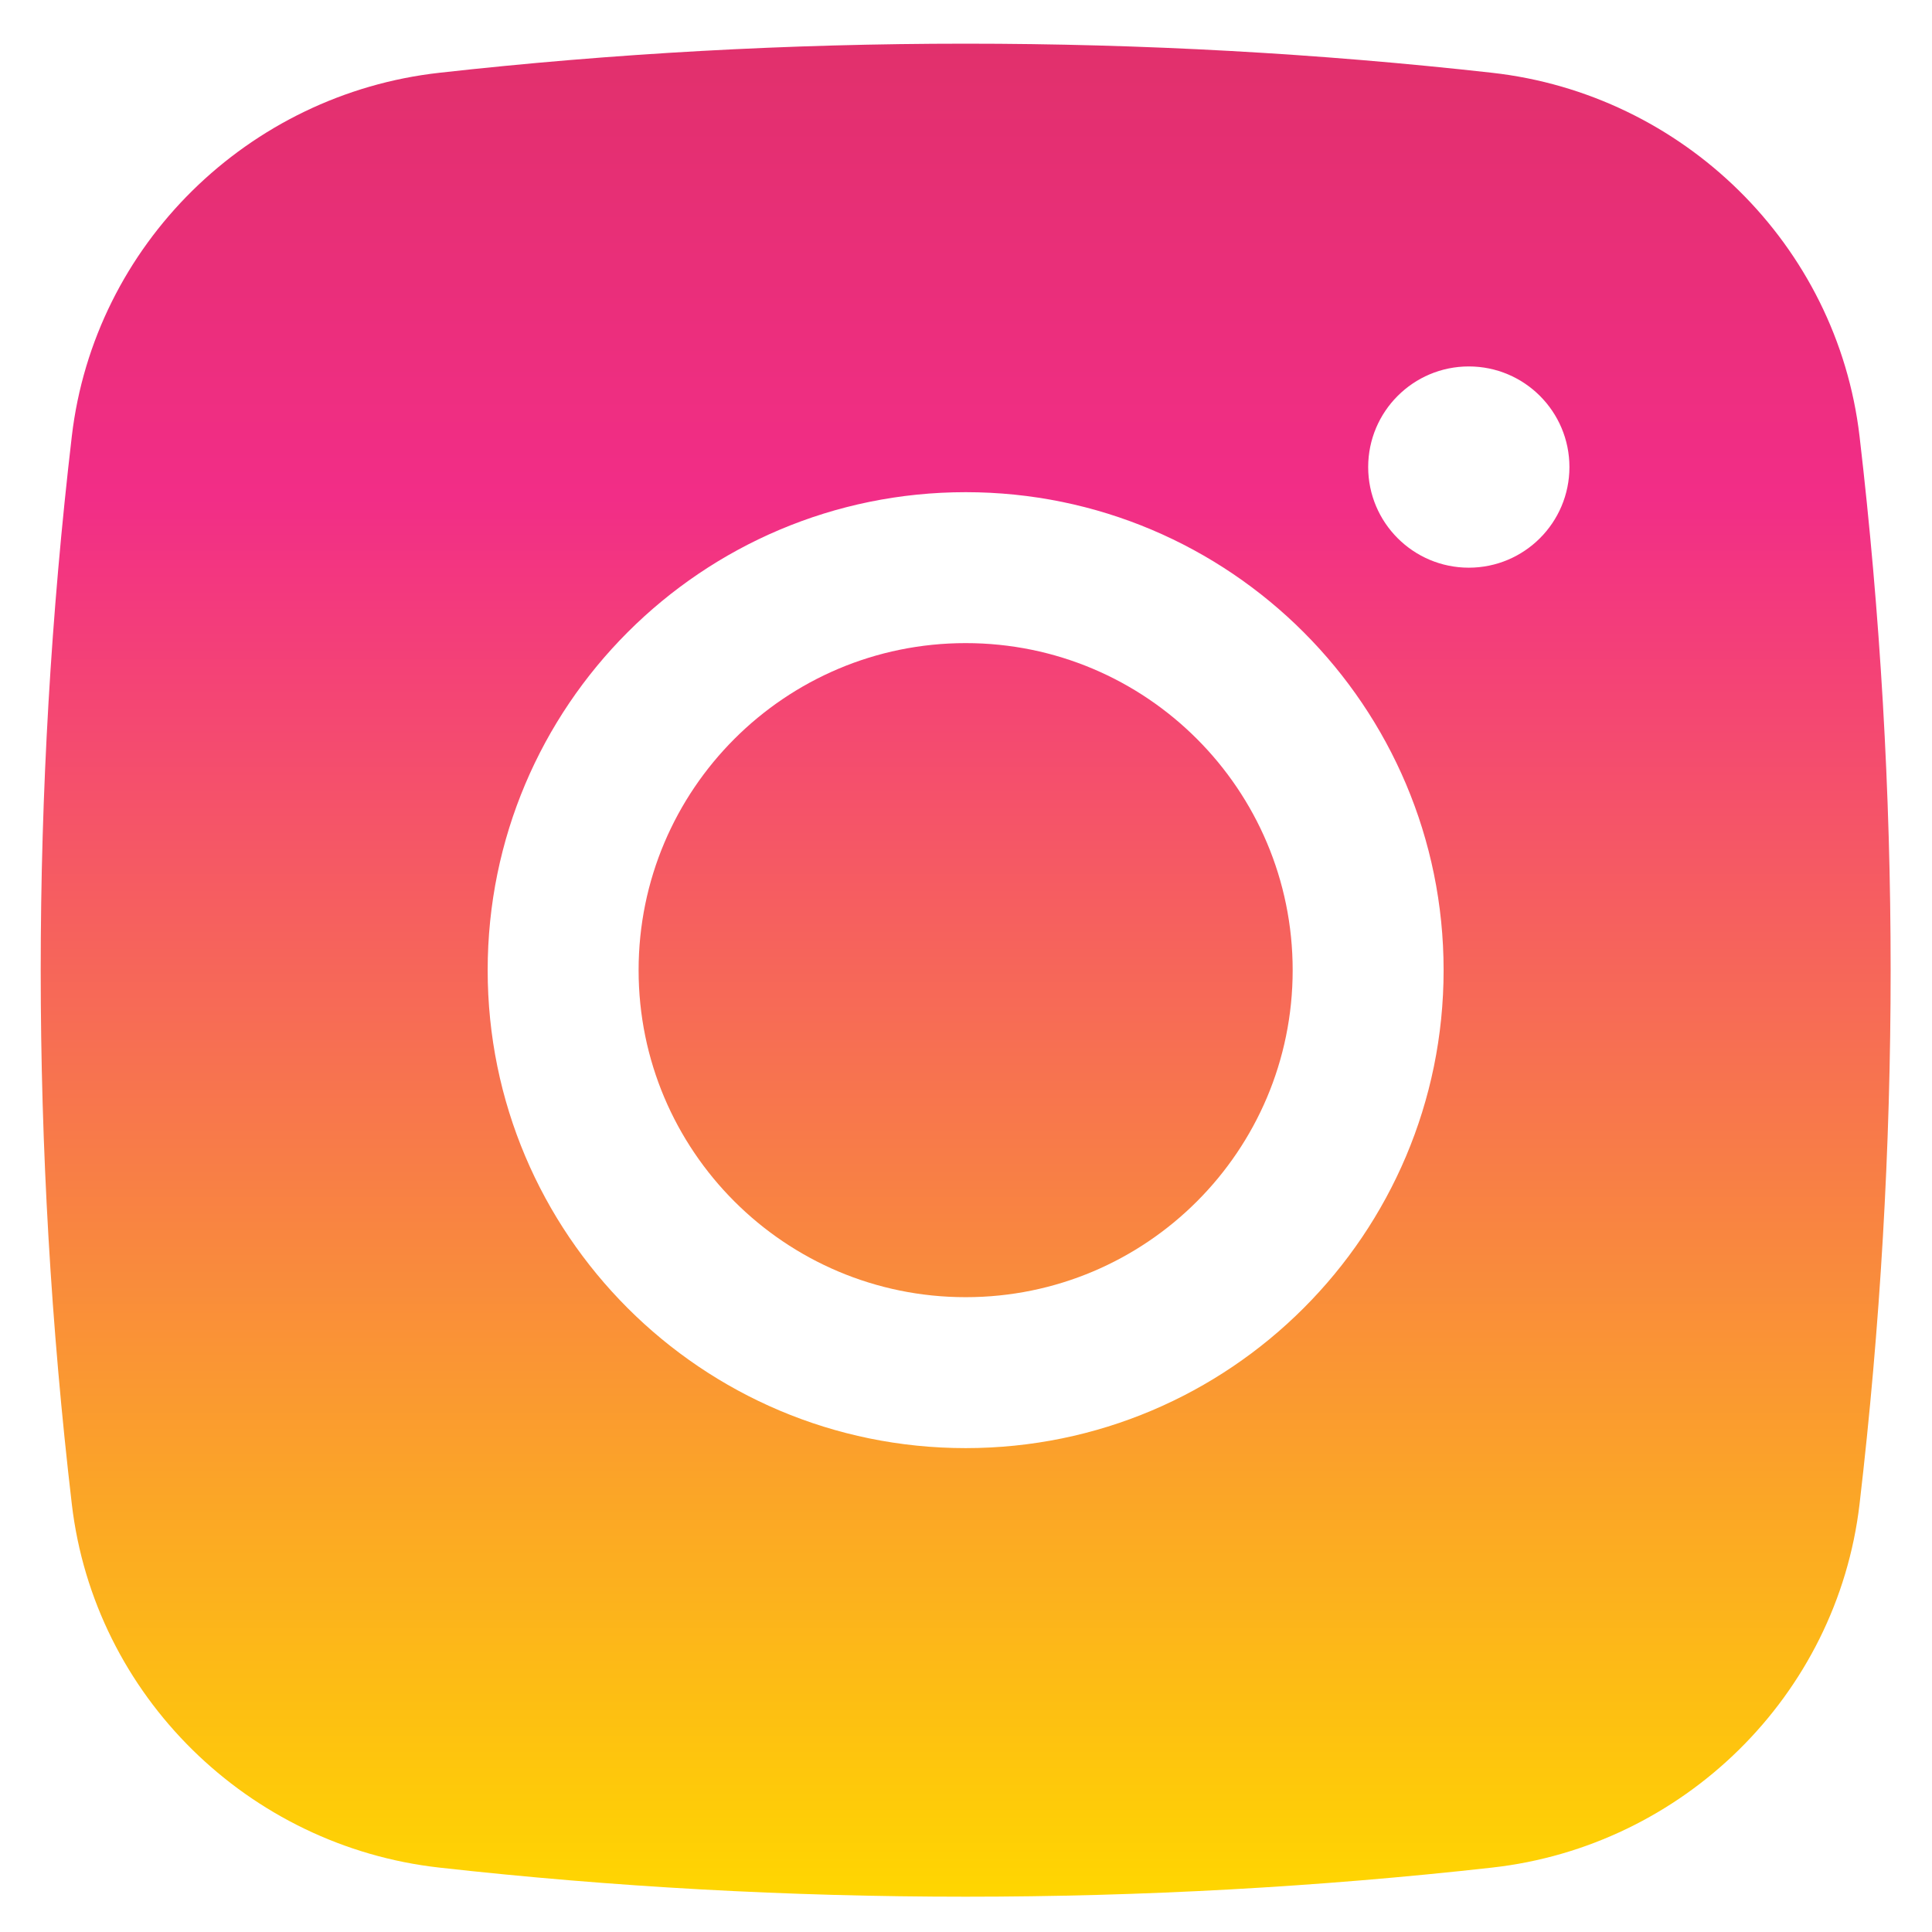 <svg width="24" height="24" viewBox="0 0 24 24" fill="none" xmlns="http://www.w3.org/2000/svg">
<path d="M11.996 7.989C9.752 7.989 7.933 9.808 7.933 12.052C7.933 14.296 9.752 16.114 11.996 16.114C14.24 16.114 16.058 14.296 16.058 12.052C16.058 9.808 14.24 7.989 11.996 7.989Z" fill="url(#paint0_linear_301_9)"/>
<path fill-rule="evenodd" clip-rule="evenodd" d="M5.458 0.904C9.768 0.422 14.224 0.422 18.534 0.904C20.907 1.169 22.821 3.039 23.1 5.42C23.615 9.826 23.615 14.278 23.1 18.684C22.821 21.065 20.907 22.935 18.534 23.2C14.224 23.682 9.768 23.682 5.458 23.2C3.085 22.935 1.171 21.065 0.892 18.684C0.377 14.278 0.377 9.826 0.892 5.42C1.171 3.039 3.085 1.169 5.458 0.904ZM18.246 4.552C17.556 4.552 16.996 5.112 16.996 5.802C16.996 6.492 17.556 7.052 18.246 7.052C18.936 7.052 19.496 6.492 19.496 5.802C19.496 5.112 18.936 4.552 18.246 4.552ZM6.058 12.052C6.058 8.773 8.717 6.114 11.996 6.114C15.275 6.114 17.933 8.773 17.933 12.052C17.933 15.331 15.275 17.989 11.996 17.989C8.717 17.989 6.058 15.331 6.058 12.052Z" fill="url(#paint1_linear_301_9)"/>
<defs>
<linearGradient id="paint0_linear_301_9" x1="11.996" y1="0.542" x2="11.996" y2="23.561" gradientUnits="userSpaceOnUse">
<stop stop-color="#E1306C"/>
<stop offset="0.245" stop-color="#F22D87"/>
<stop offset="1" stop-color="#FFD600"/>
</linearGradient>
<linearGradient id="paint1_linear_301_9" x1="11.996" y1="0.542" x2="11.996" y2="23.561" gradientUnits="userSpaceOnUse">
<stop stop-color="#E1306C"/>
<stop offset="0.245" stop-color="#F22D87"/>
<stop offset="1" stop-color="#FFD600"/>
</linearGradient>
</defs>
</svg>
